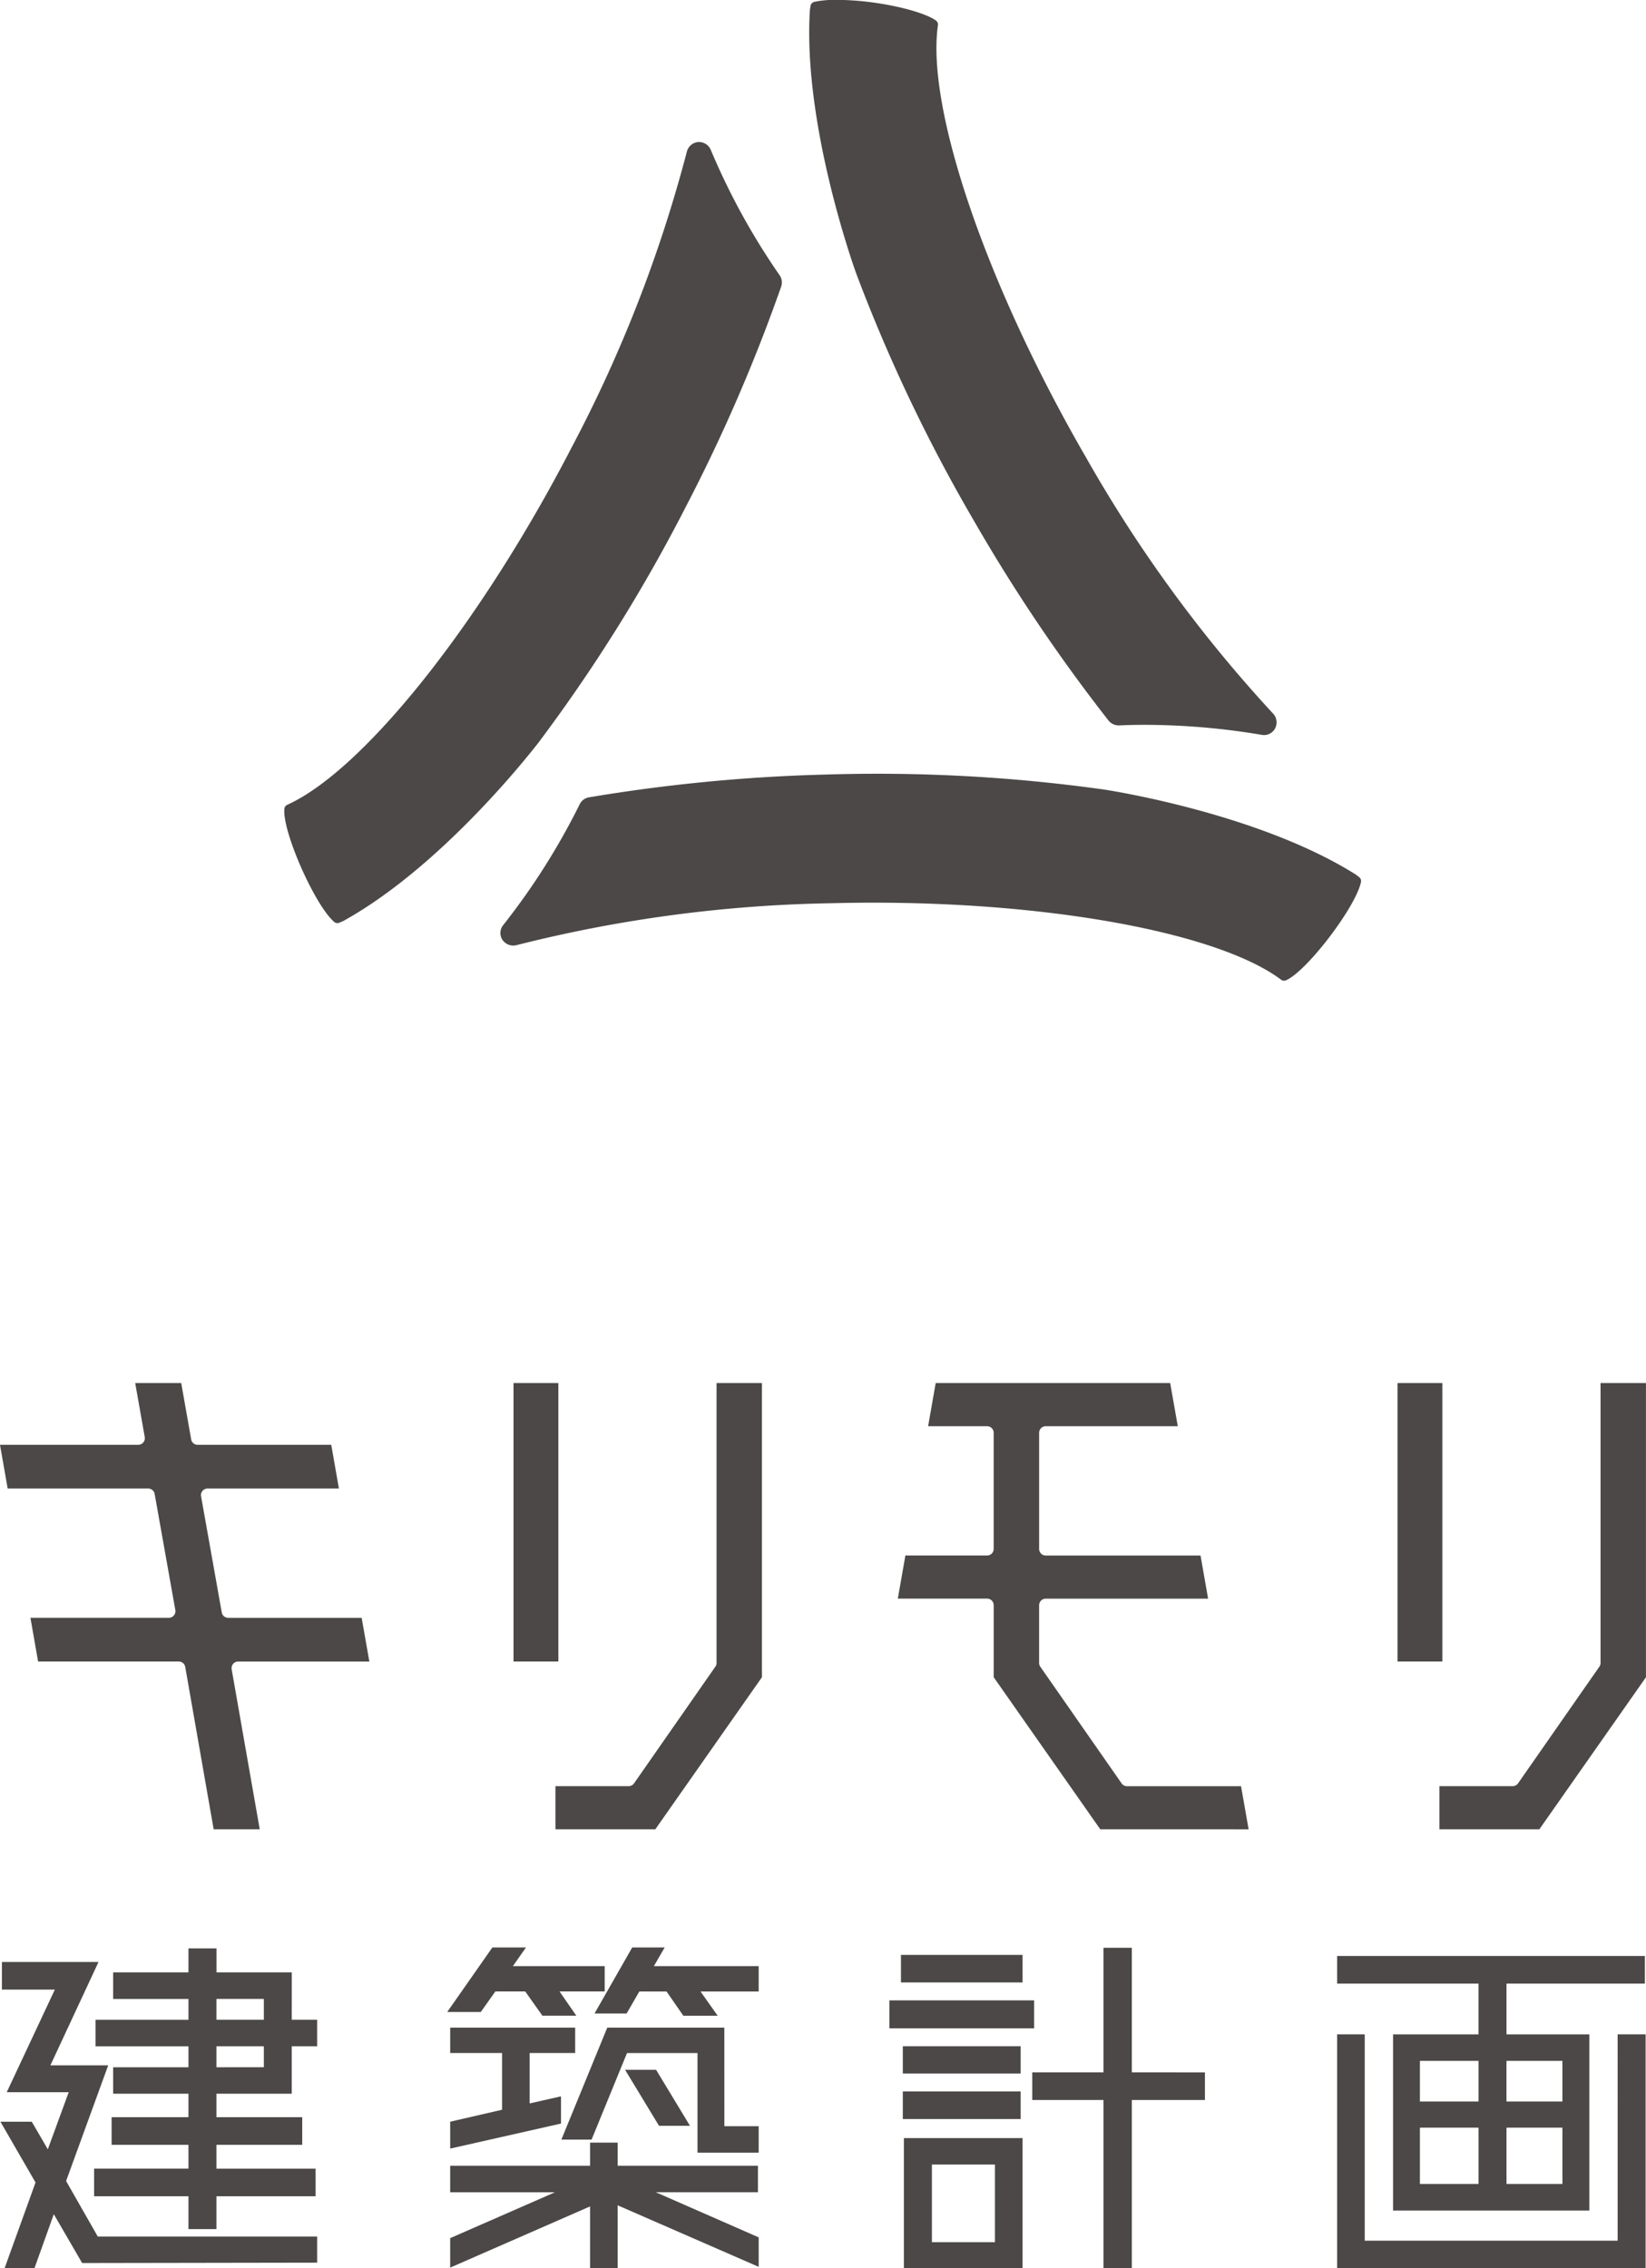 <svg xmlns="http://www.w3.org/2000/svg" width="145.821" height="200.91" viewBox="0 0 145.821 200.91"><defs><style>.a{fill:#4b4847;}</style></defs><g transform="translate(-217.399 -289.604)"><path class="a" d="M296.789,313.883a144,144,0,0,0,10.473,21.958,150.01,150.01,0,0,0,11.866,17.592,1.161,1.161,0,0,0,.929.423h0c.519-.025,1.288-.051,2.26-.051a62.63,62.63,0,0,1,10.395.89c.054.009.165.016.165.016h.022a1.11,1.11,0,0,0,.983-.6,1.142,1.142,0,0,0-.182-1.3,121.739,121.739,0,0,1-16.574-22.691c-8.788-15.171-14.182-30.912-13.118-38.28a.437.437,0,0,0-.175-.415c-1.145-.846-5.234-1.83-8.79-1.83a8.726,8.726,0,0,0-1.993.175.441.441,0,0,0-.329.355l-.056.354c-.646,10.235,4.034,23.155,4.079,23.278Zm-27.967,41.225a144.235,144.235,0,0,0,12.867-20.65,149.428,149.428,0,0,0,8.431-19.471,1.123,1.123,0,0,0-.144-1.013,60.6,60.6,0,0,1-6.1-11.112,1.14,1.14,0,0,0-1.119-.677h0a1.138,1.138,0,0,0-.992.851,121.881,121.881,0,0,1-10.2,26.184c-8.056,15.578-18.419,28.6-25.2,31.667a.439.439,0,0,0-.256.356c-.2,1.983,2.69,8.536,4.411,10.017a.441.441,0,0,0,.286.106.434.434,0,0,0,.168-.034l.357-.154c9.142-5.061,17.33-15.853,17.413-15.962ZM341.329,367.3l-.309-.238c-8.755-5.507-22.235-7.517-22.374-7.538l-.145-.019a145.016,145.016,0,0,0-24.292-1.3,149.451,149.451,0,0,0-21.124,2.023,1.12,1.12,0,0,0-.815.613,60.776,60.776,0,0,1-6.783,10.712,1.11,1.11,0,0,0-.053,1.307,1.163,1.163,0,0,0,1.226.462,121.609,121.609,0,0,1,27.853-3.716q1.891-.05,3.767-.05c16.149,0,30.668,2.741,36.129,6.822a.437.437,0,0,0,.262.088.427.427,0,0,0,.173-.036c1.832-.785,6.177-6.478,6.641-8.7A.439.439,0,0,0,341.329,367.3Z" transform="translate(-3.516)"/><path class="a" d="M236.328,468.73l-2.518-14.376a.583.583,0,0,0-.575-.484H220.774L220.095,450h12.26a.585.585,0,0,0,.577-.687L231.1,439.031a.584.584,0,0,0-.577-.482H218.079l-.68-3.871h12.246a.586.586,0,0,0,.577-.685l-.844-4.783h4.076l.881,4.988a.584.584,0,0,0,.577.481h11.833l.679,3.871H235.786a.582.582,0,0,0-.574.688l1.832,10.283a.581.581,0,0,0,.576.482h11.818l.682,3.869H238.5a.586.586,0,0,0-.448.207.6.6,0,0,0-.129.48l2.486,14.173Zm78.544,0-9.44-13.466v-6.379a.583.583,0,0,0-.585-.584h-7.909l.67-3.819h7.238a.585.585,0,0,0,.585-.586V433.611a.581.581,0,0,0-.585-.579h-5.224l.67-3.822h20.775l.674,3.822h-11.7a.58.58,0,0,0-.584.579V443.9a.585.585,0,0,0,.584.586h13.715l.67,3.819H310.04a.583.583,0,0,0-.584.584v5.109a.583.583,0,0,0,.105.336l7.2,10.329a.58.58,0,0,0,.478.253h10.105l.672,3.818Zm30.048,0v-3.818h6.489a.582.582,0,0,0,.479-.253l7.2-10.329a.577.577,0,0,0,.106-.336V429.209h4.023v26.055l-9.443,13.466Zm-78.315,0v-3.818h6.49a.583.583,0,0,0,.478-.253l7.2-10.329a.566.566,0,0,0,.107-.336V429.209H284.9v26.055l-9.443,13.466Zm74.6-14.86V429.209h3.974V453.87Zm-78.313,0V429.209h3.972V453.87Z" transform="translate(0 -17.103)"/><g transform="translate(217.434 462.095)"><path class="a" d="M223.259,506.875l2.809,4.922H245.5v2.31l-20.817.034-2.513-4.327-1.716,4.792h-2.645l2.742-7.6-3.109-5.384h2.776l1.422,2.444,1.85-5.054H218l4.262-9.088h-4.69v-2.446h8.558l-4.263,9.153h5.122Zm19.991-14.28H245.5v2.346H243.25v4.2h-6.672v2.08h7.6v2.446h-7.6v2.115h8.787v2.444h-8.787v2.908H234.1v-2.908h-8.359v-2.444H234.1v-2.115h-6.808v-2.446H234.1v-2.08h-6.673V496.8H234.1v-1.855h-8.23v-2.346h8.23v-1.847h-6.673V488.4H234.1v-2.13h2.482v2.13h6.672Zm-6.672-1.847v1.847h4.2v-1.847Zm4.2,6.049v-1.855h-4.2V496.8Z" transform="translate(-217.439 -486.188)"/><path class="a" d="M266.813,490.075l-1.29,1.818H262.55l4-5.717h2.976l-1.157,1.653H276.5v2.246h-4l1.488,2.147h-3.006l-1.52-2.147Zm7.072,5.452h-4.032v4.463l2.776-.626v2.41l-9.816,2.217v-2.381l4.595-1.059v-5.024h-4.595V493.28h11.071Zm16.193,12.328h-9.056l9.121,4v2.611l-12.492-5.45V514.6h-2.444v-5.488l-12.394,5.422v-2.61l9.286-4.065h-9.286v-2.348h12.394v-2.05h2.444v2.05h12.427Zm-2.975-5.849h3.04v2.346h-5.42V495.53h-6.246l-3.138,7.664h-2.676l4.065-9.914H287.1Zm-8.66-9.98H275.6l3.339-5.849h2.875l-.957,1.653h9.286v2.246h-5.154l1.519,2.147h-3.041l-1.488-2.147h-2.411Zm2.612,4.989,3,4.957h-2.743l-3.005-4.957Z" transform="translate(-222.965 -486.176)"/><path class="a" d="M320.012,490.868v2.478H307.19v-2.478Zm-1.025-4.029v2.442H308.216v-2.442Zm-.166,10.505H308.38V494.93h10.441Zm0,1.589v2.444H308.38v-2.444ZM308.476,514.6V503.065h10.511V514.6Zm2.482-9.193v6.88h5.585v-6.88Zm24.187-8.16v2.444h-6.476V514.6h-2.51V499.69h-6.312v-2.444h6.312V486.209h2.51v11.037Z" transform="translate(-228.434 -486.18)"/><path class="a" d="M379.66,487.039v2.444H367.4v4.5h7.337v15.6H357.35v-15.6h7.57v-4.5H352.395v-2.444Zm-2.415,6.941h2.479V514.7H352.395V493.98h2.445v18.275h22.405Zm-17.517,2.348v3.6h5.193v-3.6Zm0,10.905h5.193v-4.991h-5.193Zm7.669-10.905v3.6h4.956v-3.6Zm4.956,10.905v-4.991H367.4v4.991Z" transform="translate(-233.972 -486.282)"/></g></g></svg>